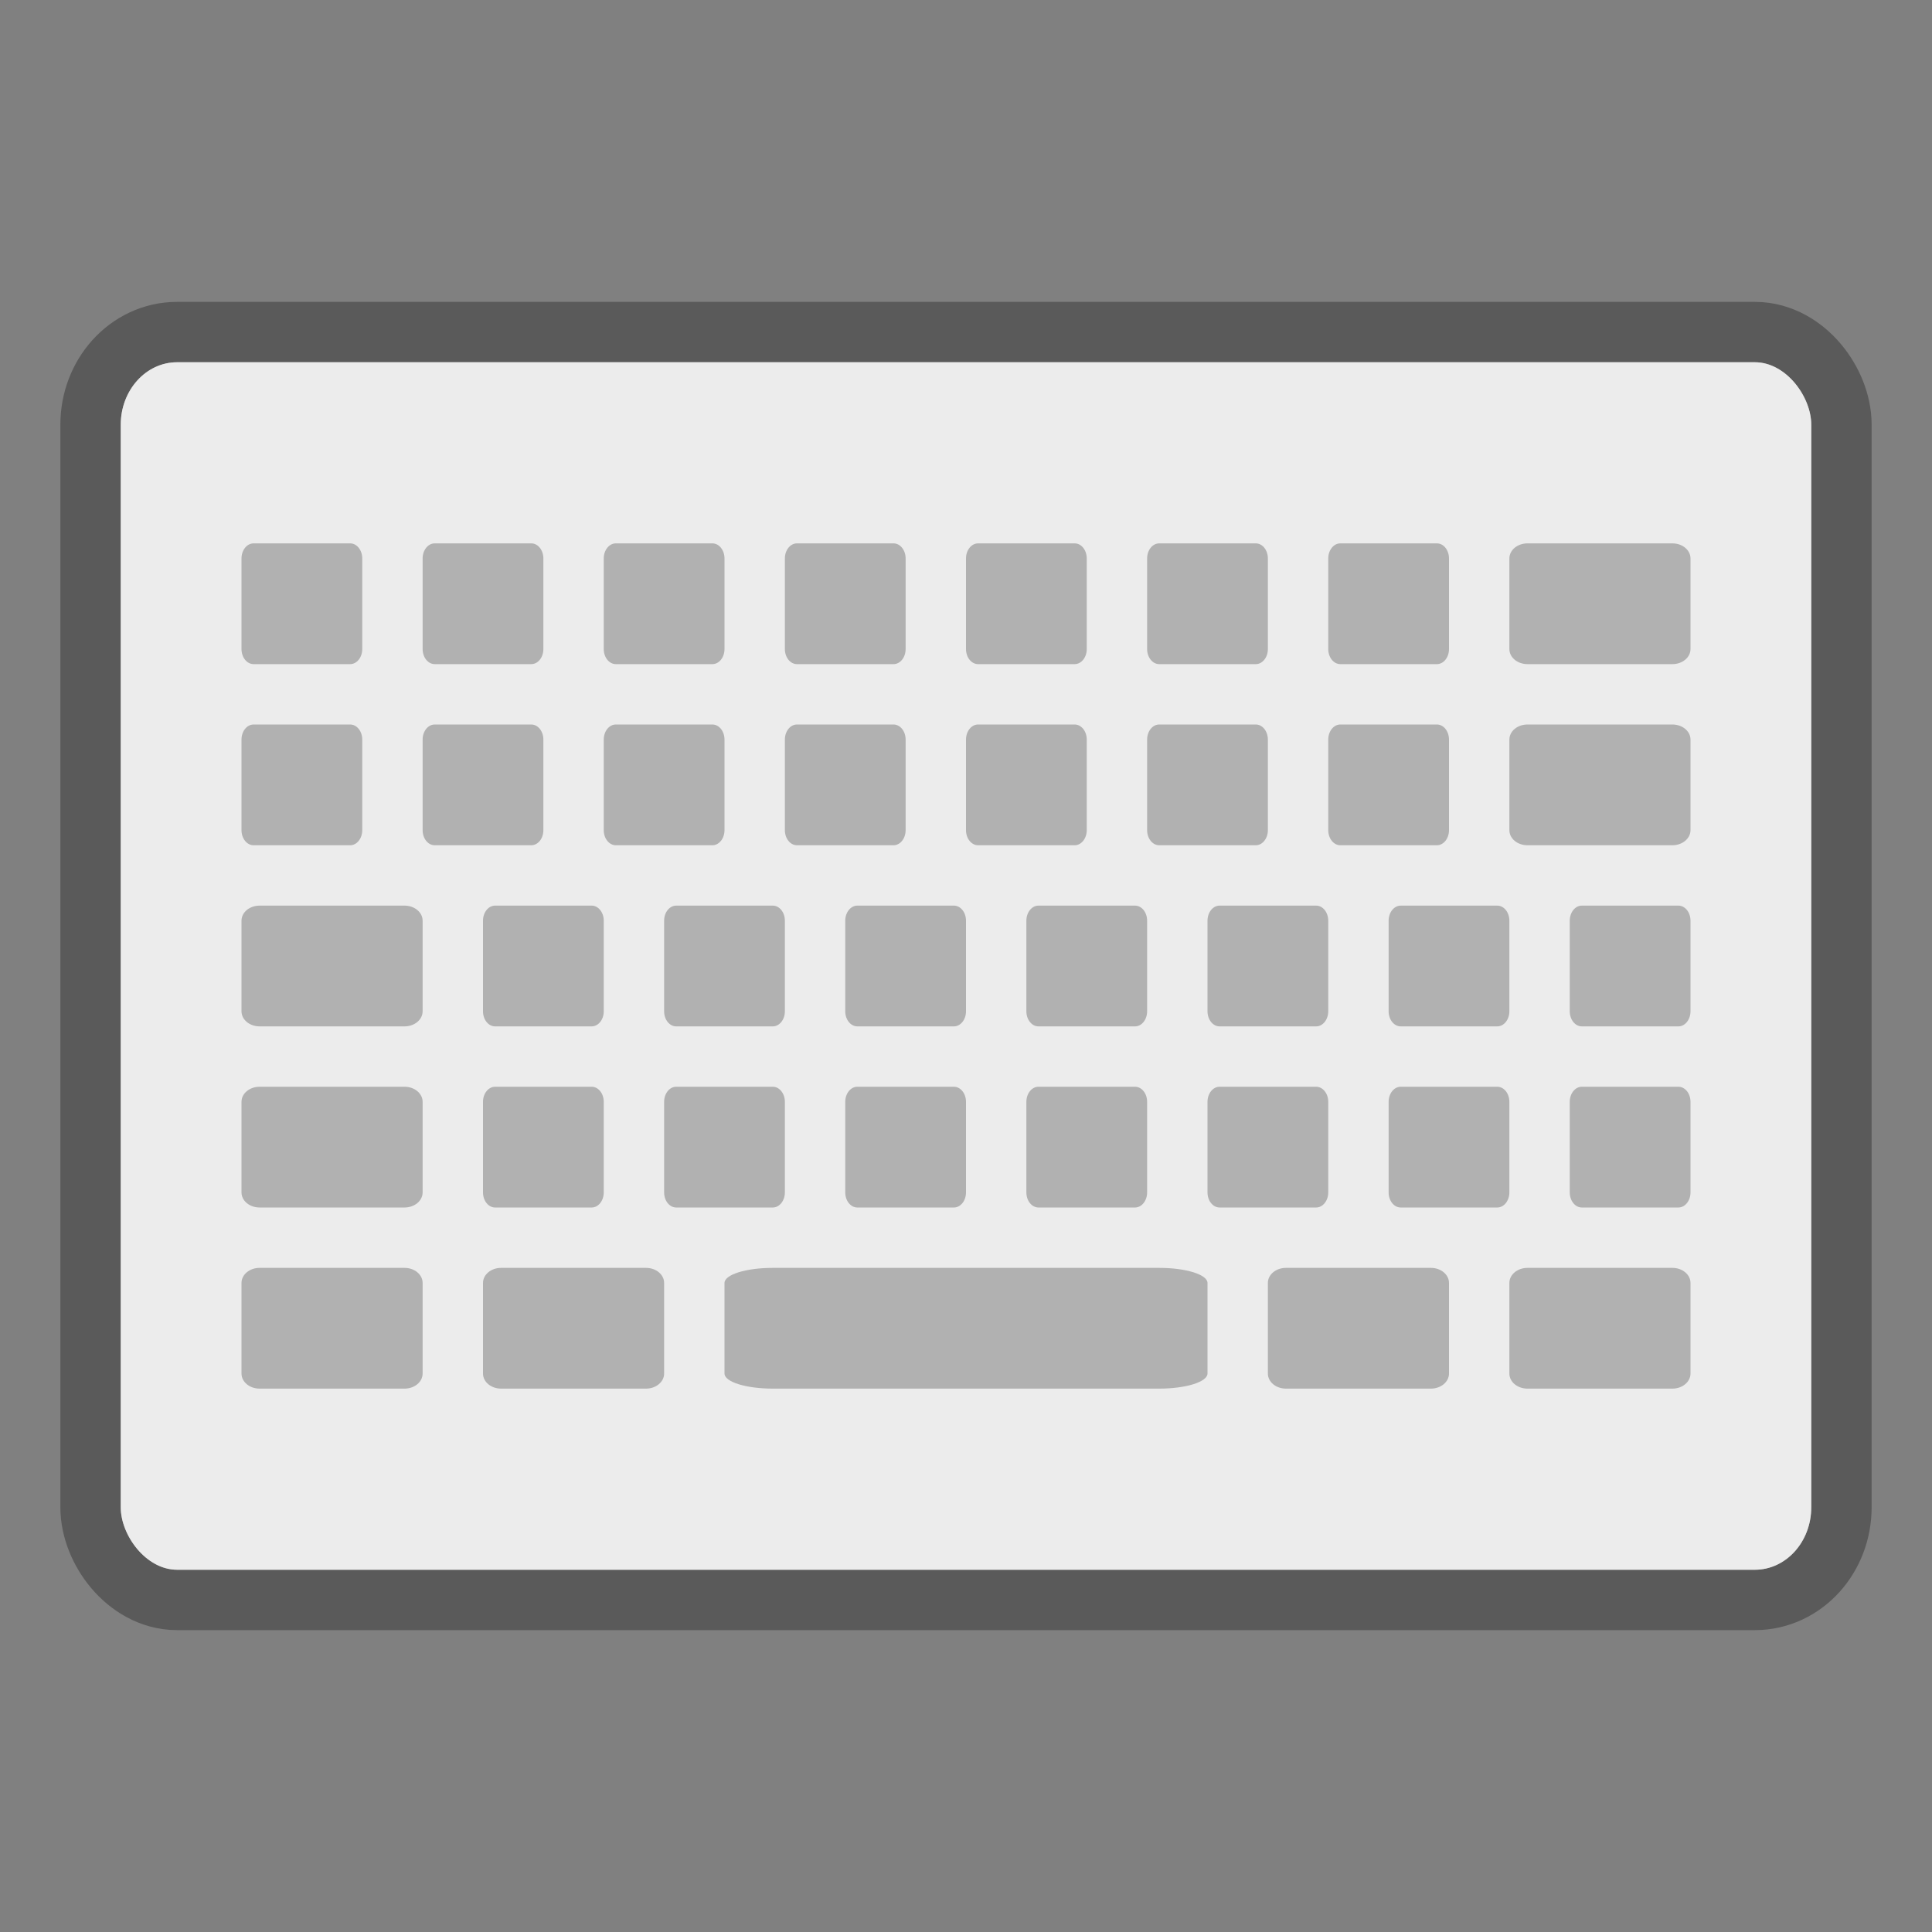 <svg xmlns="http://www.w3.org/2000/svg" height="32" width="32"><rect width="100%" height="100%" fill="#808080" stroke="none"/><rect width="28" height="20" rx=".933" ry="1.034" x="2" y="6" style="marker:none" color="#000" overflow="visible" fill="#ececec" stroke="#000" stroke-width="2" stroke-opacity=".298"/><rect style="marker:none" y="6" x="2" ry="1.034" rx=".933" height="20" width="28" color="#000" overflow="visible" fill="#ececec"/><path style="isolation:auto;mix-blend-mode:normal;solid-color:#000;solid-opacity:1;marker:none" d="M4.3 21c-.166 0-.3.111-.3.25v1.5c0 .139.134.25.3.25h2.4c.166 0 .3-.111.3-.25v-1.5c0-.139-.134-.25-.3-.25zM8.3 21c-.166 0-.3.111-.3.25v1.5c0 .139.134.25.3.25h2.4c.166 0 .3-.112.3-.25v-1.5c0-.139-.134-.25-.3-.25zM25.3 21c-.166 0-.3.111-.3.25v1.5c0 .139.134.25.3.25h2.4c.166 0 .3-.112.3-.25v-1.5c0-.139-.134-.25-.3-.25zM21.3 21c-.166 0-.3.111-.3.25v1.5c0 .139.134.25.3.25h2.4c.166 0 .3-.112.3-.25v-1.5c0-.139-.134-.25-.3-.25zM12.8 21c-.443 0-.8.111-.8.25v1.5c0 .139.357.25.8.25h6.4c.443 0 .8-.112.8-.25v-1.5c0-.139-.357-.25-.8-.25zM8.2 18c-.11 0-.2.111-.2.25v1.5c0 .139.09.25.2.25h1.6c.11 0 .2-.111.2-.25v-1.5c0-.139-.09-.25-.2-.25zM14.2 18c-.11 0-.2.111-.2.25v1.5c0 .139.09.25.2.25h1.6c.11 0 .2-.112.2-.25v-1.5c0-.139-.09-.25-.2-.25zM20.2 18c-.11 0-.2.111-.2.25v1.5c0 .139.09.25.2.25h1.6c.11 0 .2-.112.2-.25v-1.5c0-.139-.09-.25-.2-.25zM26.2 18c-.11 0-.2.111-.2.25v1.5c0 .139.09.25.2.25h1.6c.11 0 .2-.112.2-.25v-1.5c0-.139-.09-.25-.2-.25zM4.3 18c-.166 0-.3.111-.3.25v1.5c0 .139.134.25.3.25h2.4c.166 0 .3-.111.3-.25v-1.5c0-.139-.134-.25-.3-.25zM11.2 18c-.11 0-.2.111-.2.25v1.5c0 .139.09.25.2.25h1.6c.11 0 .2-.112.2-.25v-1.5c0-.139-.09-.25-.2-.25zM17.2 18c-.11 0-.2.111-.2.25v1.5c0 .139.09.25.2.25h1.6c.11 0 .2-.112.2-.25v-1.5c0-.139-.09-.25-.2-.25zM23.2 18c-.11 0-.2.111-.2.25v1.5c0 .139.09.25.2.25h1.6c.11 0 .2-.112.2-.25v-1.5c0-.139-.09-.25-.2-.25zM8.2 15c-.11 0-.2.111-.2.25v1.5c0 .139.09.25.2.25h1.6c.11 0 .2-.111.2-.25v-1.5c0-.139-.09-.25-.2-.25zM14.2 15c-.11 0-.2.111-.2.25v1.5c0 .139.09.25.2.25h1.6c.11 0 .2-.112.2-.25v-1.5c0-.139-.09-.25-.2-.25zM20.2 15c-.11 0-.2.111-.2.25v1.5c0 .139.09.25.2.25h1.6c.11 0 .2-.112.2-.25v-1.5c0-.139-.09-.25-.2-.25zM26.2 15c-.11 0-.2.111-.2.25v1.5c0 .139.09.25.2.25h1.6c.11 0 .2-.112.2-.25v-1.5c0-.139-.09-.25-.2-.25zM4.3 15c-.166 0-.3.111-.3.25v1.5c0 .139.134.25.3.25h2.4c.166 0 .3-.111.3-.25v-1.5c0-.139-.134-.25-.3-.25zM11.2 15c-.11 0-.2.111-.2.25v1.5c0 .139.09.25.2.25h1.6c.11 0 .2-.112.2-.25v-1.5c0-.139-.09-.25-.2-.25zM17.2 15c-.11 0-.2.111-.2.25v1.5c0 .139.09.25.2.25h1.6c.11 0 .2-.112.2-.25v-1.5c0-.139-.09-.25-.2-.25zM23.2 15c-.11 0-.2.111-.2.25v1.5c0 .139.09.25.2.25h1.6c.11 0 .2-.112.2-.25v-1.5c0-.139-.09-.25-.2-.25zM25.3 9c-.166 0-.3.111-.3.25v1.5c0 .139.134.25.3.25h2.4c.166 0 .3-.111.3-.25v-1.5c0-.139-.134-.25-.3-.25zM10.2 9c-.11 0-.2.111-.2.25v1.5c0 .139.09.25.2.25h1.6c.11 0 .2-.111.2-.25v-1.5c0-.139-.09-.25-.2-.25zM16.2 9c-.11 0-.2.111-.2.25v1.5c0 .139.09.25.2.25h1.6c.11 0 .2-.111.2-.25v-1.5c0-.139-.09-.25-.2-.25zM22.2 9c-.11 0-.2.111-.2.25v1.5c0 .139.09.25.2.25h1.6c.11 0 .2-.111.2-.25v-1.5c0-.139-.09-.25-.2-.25zM7.2 9c-.11 0-.2.111-.2.25v1.5c0 .139.09.25.2.25h1.6c.11 0 .2-.111.2-.25v-1.5C9 9.111 8.91 9 8.8 9zM13.2 9c-.11 0-.2.111-.2.25v1.5c0 .139.09.25.2.25h1.6c.11 0 .2-.111.2-.25v-1.5c0-.139-.09-.25-.2-.25zM19.2 9c-.11 0-.2.111-.2.25v1.5c0 .139.09.25.2.25h1.6c.11 0 .2-.111.2-.25v-1.5c0-.139-.09-.25-.2-.25zM4.2 9c-.11 0-.2.111-.2.25v1.5c0 .139.09.25.2.25h1.6c.11 0 .2-.111.2-.25v-1.5C6 9.111 5.91 9 5.8 9zM4.2 12c-.11 0-.2.111-.2.25v1.5c0 .139.09.25.2.25h1.6c.11 0 .2-.111.2-.25v-1.5c0-.139-.09-.25-.2-.25zM10.2 12c-.11 0-.2.111-.2.25v1.5c0 .139.09.25.2.25h1.6c.11 0 .2-.112.2-.25v-1.5c0-.139-.09-.25-.2-.25zM16.2 12c-.11 0-.2.111-.2.25v1.5c0 .139.09.25.2.25h1.6c.11 0 .2-.112.2-.25v-1.5c0-.139-.09-.25-.2-.25zM22.2 12c-.11 0-.2.111-.2.25v1.5c0 .139.09.25.2.25h1.6c.11 0 .2-.112.2-.25v-1.5c0-.139-.09-.25-.2-.25zM7.2 12c-.11 0-.2.111-.2.25v1.5c0 .139.09.25.2.25h1.6c.11 0 .2-.111.2-.25v-1.5c0-.139-.09-.25-.2-.25zM13.2 12c-.11 0-.2.111-.2.25v1.5c0 .139.09.25.2.25h1.6c.11 0 .2-.112.2-.25v-1.5c0-.139-.09-.25-.2-.25zM19.2 12c-.11 0-.2.111-.2.25v1.5c0 .139.09.25.2.25h1.6c.11 0 .2-.112.2-.25v-1.5c0-.139-.09-.25-.2-.25zM25.3 12c-.166 0-.3.111-.3.25v1.5c0 .139.134.25.3.25h2.4c.166 0 .3-.112.3-.25v-1.5c0-.139-.134-.25-.3-.25z" color="#000" overflow="visible" opacity=".25"/></svg>